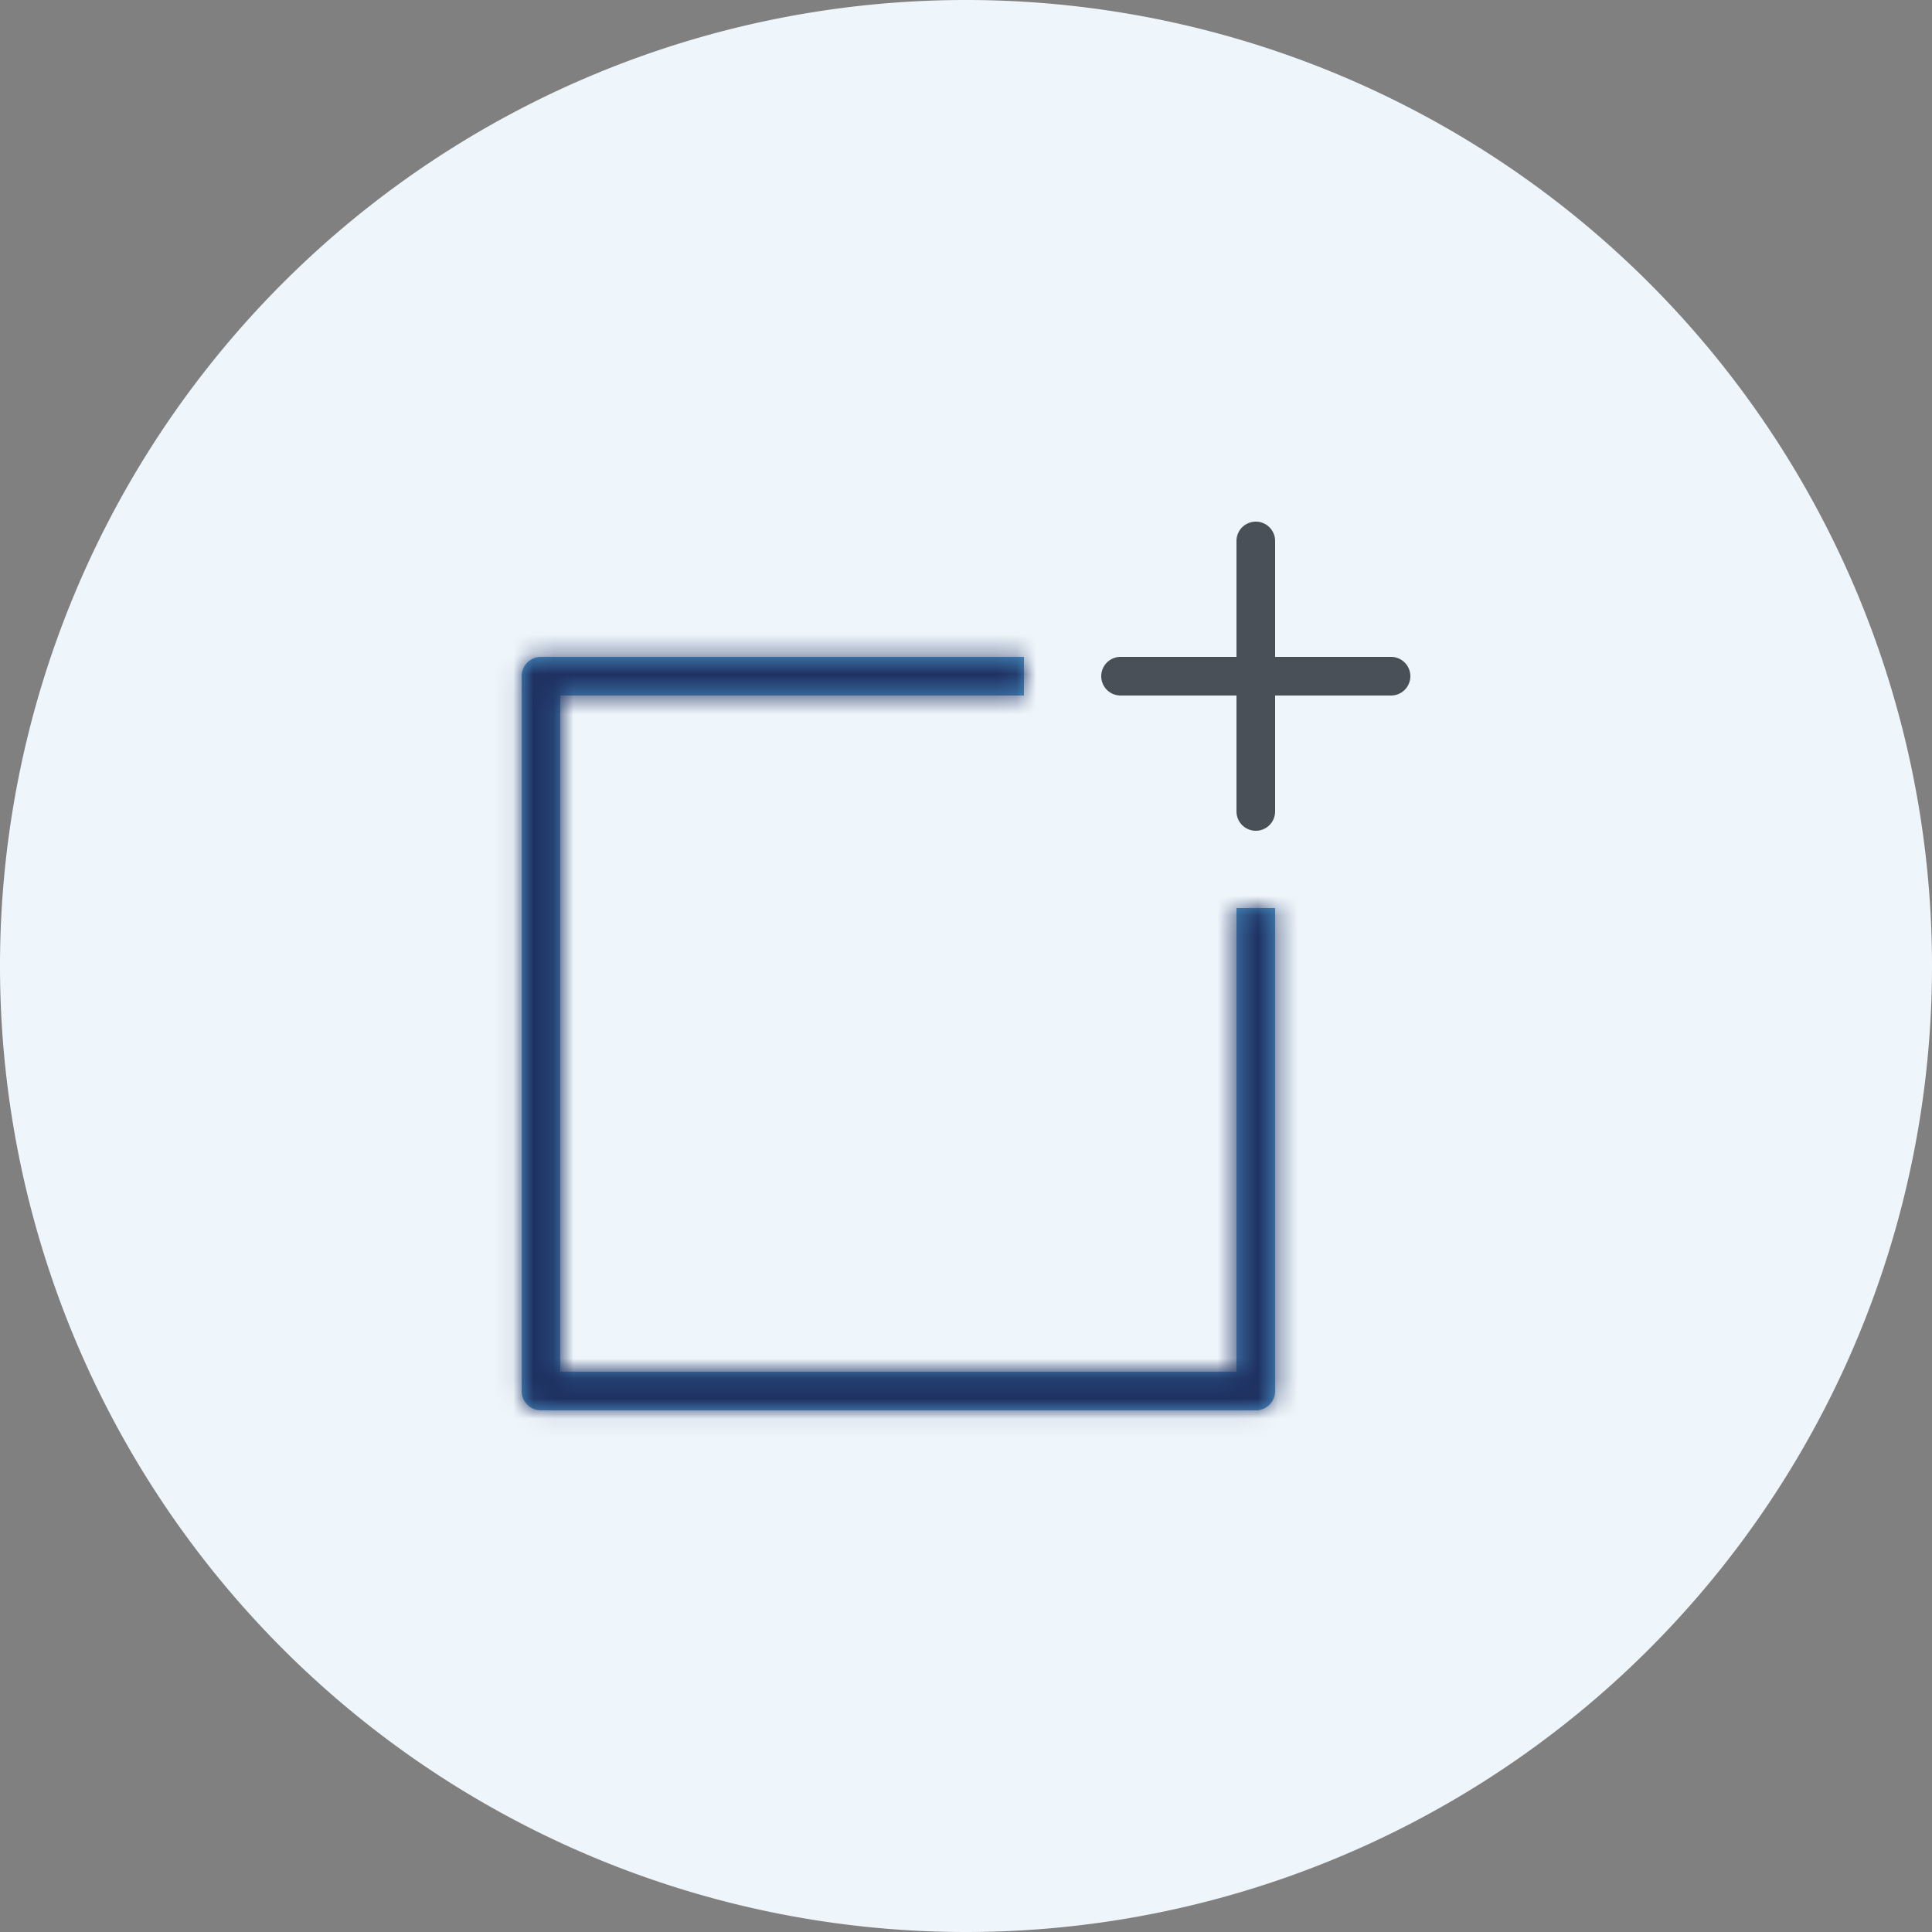 <svg xmlns="http://www.w3.org/2000/svg" xmlns:xlink="http://www.w3.org/1999/xlink" width="96" height="96" viewBox="0 0 96 96">
    <rect x="0" y="0" width="96" height="96" fill="#808080" stroke="none"/>
    <defs>
        <path id="a" d="M85.44 69.12v23.04h-33.6v-33.6h23.04v-1.92h-24a.96.96 0 0 0-.96.96v35.52c0 .53.43.96.96.96H86.4c.53 0 .96-.43.96-.96v-24h-1.92z"/>
    </defs>
    <g fill="none" fill-rule="evenodd">
        <path fill="#EFF6FB" d="M48 0a48 48 0 1 1 0 96 48 48 0 0 1 0-96z"/>
        <path fill="#495057" d="M69.12 32.64h-5.76v-5.76a.96.96 0 0 0-1.92 0v5.76h-5.76a.96.96 0 0 0 0 1.92h5.76v5.76a.96.96 0 0 0 1.92 0v-5.76h5.76a.96.96 0 0 0 0-1.92z"/>
        <g transform="translate(-24 -24)">
            <mask id="b" fill="#fff">
                <use xlink:href="#a"/>
            </mask>
            <use fill="#4D98CE" xlink:href="#a"/>
            <g fill="#1E3161" mask="url(#b)">
                <path d="M0 0h144v144H0z"/>
            </g>
        </g>
    </g>
</svg>
